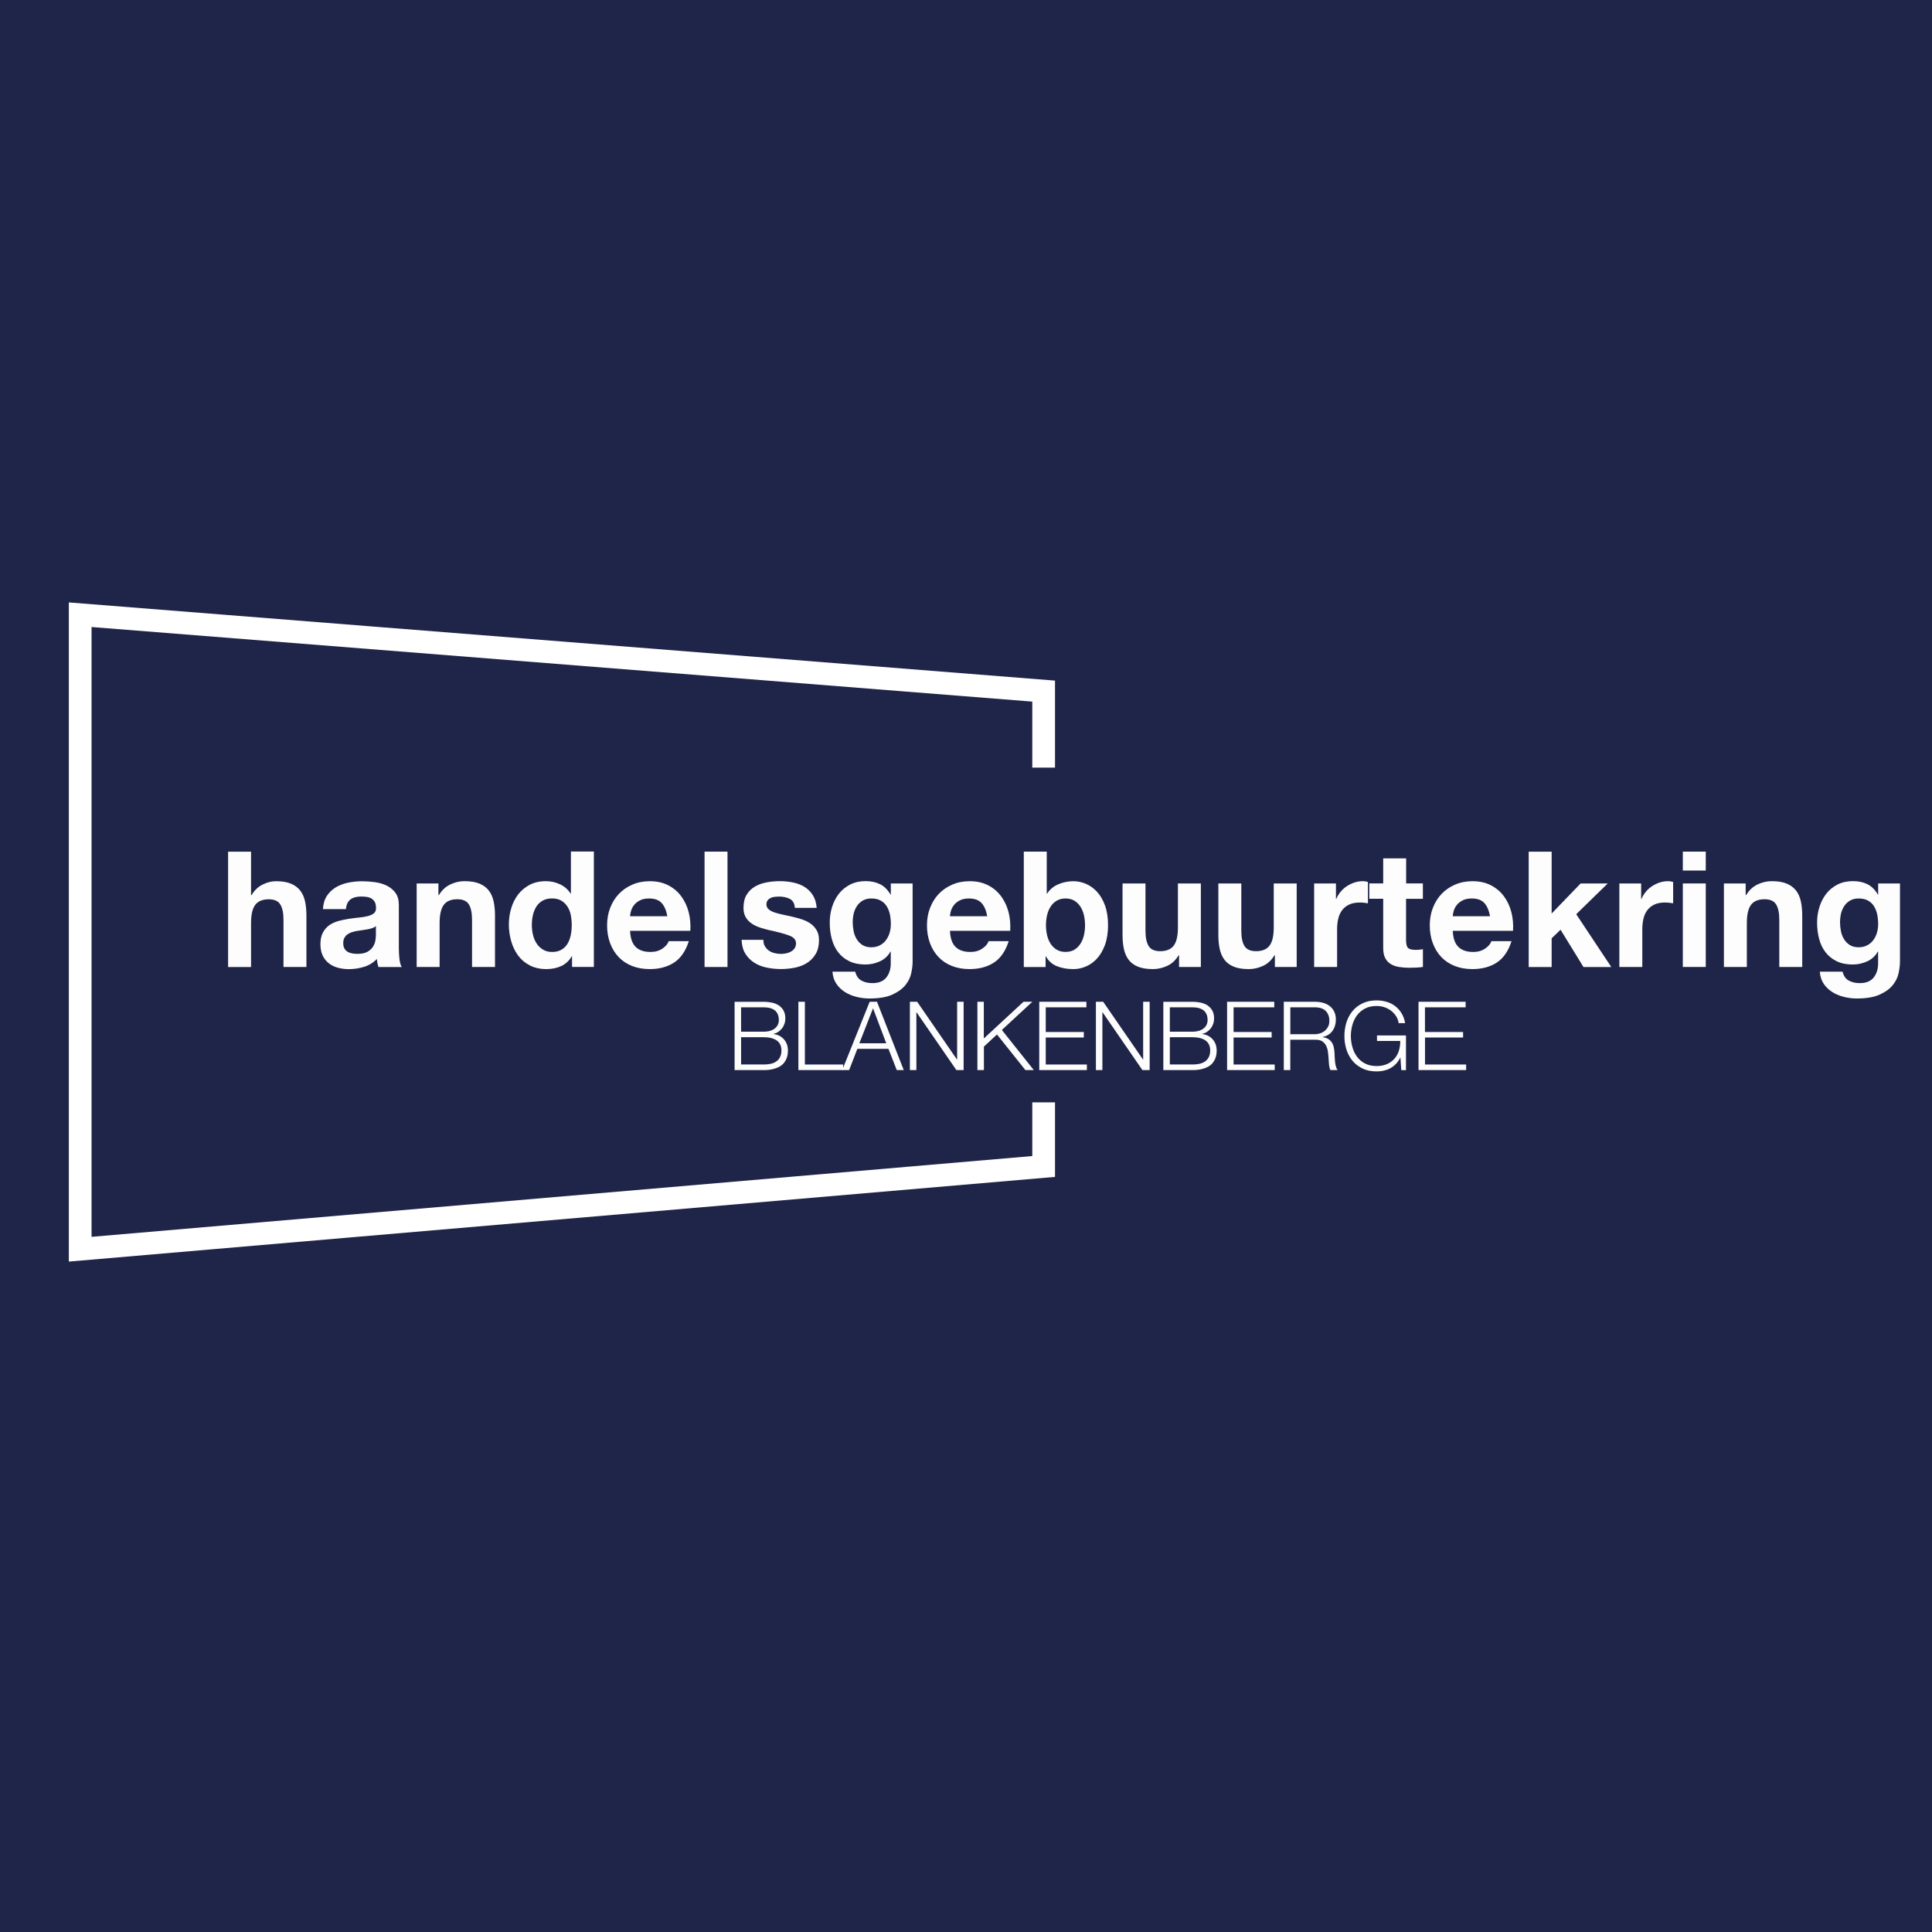 <?xml version="1.0" encoding="utf-8"?>
<!-- Generator: Adobe Illustrator 23.0.3, SVG Export Plug-In . SVG Version: 6.00 Build 0)  -->
<svg version="1.1" id="Laag_1" xmlns="http://www.w3.org/2000/svg" xmlns:xlink="http://www.w3.org/1999/xlink" x="0px" y="0px"
	 viewBox="0 0 425.2 425.2" style="enable-background:new 0 0 425.2 425.2;" xml:space="preserve">
<style type="text/css">
	.st0{fill:#1F2548;}
	.st1{fill:none;stroke:#FFFFFF;stroke-width:5;stroke-miterlimit:10;}
	.st2{fill:#FDFDFD;}
</style>
<rect x="0" class="st0" width="425.2" height="425.2"/>
<polygon class="st1" points="229.69,256.72 17.65,274.93 17.65,135.29 229.69,152.1 "/>
<rect x="206.43" y="168.94" class="st0" width="68.01" height="73.67"/>
<g>
	<path class="st2" d="M55.25,187.43v9.57h0.11c0.64-1.07,1.46-1.84,2.45-2.33c1-0.49,1.97-0.73,2.92-0.73
		c1.35,0,2.46,0.18,3.32,0.55c0.87,0.37,1.55,0.88,2.04,1.53c0.5,0.65,0.85,1.45,1.05,2.38c0.2,0.94,0.3,1.97,0.3,3.11v11.31h-5.05
		v-10.38c0-1.52-0.24-2.65-0.71-3.4c-0.47-0.75-1.32-1.12-2.52-1.12c-1.38,0-2.37,0.41-2.99,1.23c-0.62,0.82-0.92,2.16-0.92,4.04
		v9.64H50.2v-25.39H55.25z"/>
	<path class="st2" d="M71.07,200.09c0.07-1.19,0.37-2.17,0.89-2.95c0.52-0.78,1.19-1.41,1.99-1.88c0.81-0.47,1.71-0.81,2.72-1.01
		c1.01-0.2,2.02-0.3,3.04-0.3c0.92,0,1.86,0.07,2.81,0.2c0.95,0.13,1.81,0.38,2.59,0.76c0.78,0.38,1.42,0.91,1.92,1.58
		c0.5,0.68,0.75,1.57,0.75,2.68v9.57c0,0.83,0.05,1.62,0.14,2.38c0.09,0.76,0.26,1.33,0.5,1.71H83.3c-0.1-0.28-0.17-0.57-0.23-0.87
		c-0.06-0.3-0.1-0.6-0.12-0.91c-0.81,0.83-1.75,1.41-2.84,1.74c-1.09,0.33-2.2,0.5-3.34,0.5c-0.88,0-1.69-0.11-2.45-0.32
		c-0.76-0.21-1.42-0.54-1.99-1c-0.57-0.45-1.01-1.02-1.33-1.71c-0.32-0.69-0.48-1.5-0.48-2.45c0-1.04,0.18-1.9,0.55-2.58
		c0.37-0.68,0.84-1.21,1.42-1.62c0.58-0.4,1.24-0.71,1.99-0.91s1.5-0.36,2.26-0.48c0.76-0.12,1.51-0.21,2.24-0.28
		s1.39-0.18,1.96-0.32c0.57-0.14,1.02-0.35,1.35-0.62c0.33-0.27,0.49-0.67,0.46-1.19c0-0.54-0.09-0.98-0.27-1.3
		c-0.18-0.32-0.42-0.57-0.71-0.75c-0.3-0.18-0.64-0.3-1.03-0.36c-0.39-0.06-0.81-0.09-1.26-0.09c-1,0-1.78,0.21-2.35,0.64
		c-0.57,0.43-0.9,1.14-1,2.13H71.07z M82.73,203.82c-0.21,0.19-0.48,0.34-0.8,0.44c-0.32,0.11-0.66,0.2-1.03,0.27
		c-0.37,0.07-0.75,0.13-1.16,0.18c-0.4,0.05-0.81,0.11-1.21,0.18c-0.38,0.07-0.75,0.17-1.12,0.28c-0.37,0.12-0.69,0.28-0.96,0.48
		c-0.27,0.2-0.49,0.46-0.66,0.76c-0.17,0.31-0.25,0.7-0.25,1.17c0,0.45,0.08,0.83,0.25,1.14c0.17,0.31,0.39,0.55,0.68,0.73
		c0.28,0.18,0.62,0.3,1,0.37c0.38,0.07,0.77,0.11,1.17,0.11c1,0,1.77-0.17,2.31-0.5c0.54-0.33,0.95-0.73,1.21-1.19
		c0.26-0.46,0.42-0.93,0.48-1.4c0.06-0.47,0.09-0.85,0.09-1.14V203.82z"/>
	<path class="st2" d="M96.49,194.43v2.56h0.11c0.64-1.07,1.47-1.84,2.49-2.33c1.02-0.49,2.06-0.73,3.13-0.73
		c1.35,0,2.46,0.18,3.33,0.55c0.86,0.37,1.55,0.88,2.04,1.53c0.5,0.65,0.85,1.45,1.05,2.38s0.3,1.97,0.3,3.11v11.31h-5.05v-10.38
		c0-1.52-0.24-2.65-0.71-3.4c-0.47-0.75-1.32-1.12-2.52-1.12c-1.38,0-2.37,0.41-2.99,1.23c-0.62,0.82-0.92,2.16-0.92,4.04v9.64
		h-5.05v-18.38H96.49z"/>
	<path class="st2" d="M125.83,210.47c-0.59,1-1.37,1.71-2.33,2.15c-0.96,0.44-2.04,0.66-3.25,0.66c-1.38,0-2.58-0.27-3.63-0.8
		c-1.04-0.53-1.9-1.26-2.58-2.17c-0.68-0.91-1.19-1.96-1.53-3.15s-0.52-2.42-0.52-3.7c0-1.23,0.17-2.42,0.52-3.57
		c0.34-1.15,0.85-2.16,1.53-3.04s1.52-1.58,2.54-2.12c1.02-0.53,2.21-0.8,3.56-0.8c1.09,0,2.13,0.23,3.11,0.69
		c0.98,0.46,1.76,1.14,2.33,2.04h0.07v-9.25h5.05v25.39h-4.8v-2.35H125.83z M125.62,201.38c-0.14-0.7-0.39-1.32-0.73-1.85
		s-0.79-0.97-1.33-1.3c-0.55-0.33-1.23-0.5-2.06-0.5s-1.53,0.17-2.1,0.5c-0.57,0.33-1.03,0.77-1.37,1.32
		c-0.34,0.55-0.59,1.17-0.75,1.87s-0.23,1.43-0.23,2.19c0,0.71,0.08,1.42,0.25,2.13c0.17,0.71,0.43,1.35,0.8,1.9
		c0.37,0.56,0.83,1.01,1.39,1.35c0.56,0.34,1.23,0.52,2.01,0.52c0.83,0,1.52-0.17,2.08-0.5s1-0.78,1.33-1.33
		c0.33-0.56,0.57-1.19,0.71-1.9c0.14-0.71,0.21-1.45,0.21-2.2S125.76,202.08,125.62,201.38z"/>
	<path class="st2" d="M139.91,208.41c0.76,0.74,1.85,1.1,3.27,1.1c1.02,0,1.9-0.25,2.63-0.76c0.73-0.51,1.19-1.05,1.35-1.62h4.44
		c-0.71,2.21-1.8,3.78-3.27,4.73s-3.25,1.42-5.33,1.42c-1.45,0-2.75-0.23-3.91-0.69c-1.16-0.46-2.15-1.12-2.95-1.97
		c-0.81-0.85-1.43-1.87-1.87-3.06c-0.44-1.18-0.66-2.49-0.66-3.91c0-1.38,0.22-2.66,0.68-3.84c0.45-1.18,1.09-2.21,1.92-3.08
		c0.83-0.87,1.82-1.55,2.97-2.04c1.15-0.5,2.42-0.75,3.82-0.75c1.56,0,2.93,0.3,4.09,0.91c1.16,0.6,2.12,1.42,2.86,2.44
		c0.75,1.02,1.29,2.18,1.62,3.48c0.33,1.3,0.45,2.67,0.36,4.09h-13.26C138.74,206.49,139.15,207.67,139.91,208.41z M145.62,198.74
		c-0.6-0.66-1.52-1-2.76-1c-0.81,0-1.48,0.14-2.01,0.41s-0.96,0.61-1.28,1.01s-0.55,0.83-0.68,1.28c-0.13,0.45-0.21,0.85-0.23,1.21
		h8.21C146.64,200.37,146.22,199.4,145.62,198.74z"/>
	<path class="st2" d="M160.11,187.43v25.39h-5.05v-25.39H160.11z"/>
	<path class="st2" d="M168.34,208.25c0.23,0.39,0.52,0.71,0.87,0.96c0.36,0.25,0.76,0.43,1.23,0.55c0.46,0.12,0.94,0.18,1.44,0.18
		c0.36,0,0.73-0.04,1.12-0.12c0.39-0.08,0.75-0.21,1.07-0.39c0.32-0.18,0.59-0.41,0.8-0.71c0.21-0.3,0.32-0.67,0.32-1.12
		c0-0.76-0.5-1.33-1.51-1.71s-2.41-0.76-4.21-1.14c-0.73-0.17-1.45-0.36-2.15-0.59c-0.7-0.23-1.32-0.52-1.87-0.89
		c-0.55-0.37-0.98-0.83-1.32-1.39c-0.33-0.56-0.5-1.24-0.5-2.04c0-1.19,0.23-2.16,0.69-2.92s1.07-1.36,1.83-1.8
		c0.76-0.44,1.61-0.75,2.56-0.92c0.95-0.18,1.92-0.27,2.92-0.27c1,0,1.96,0.1,2.9,0.29s1.77,0.51,2.51,0.96
		c0.73,0.45,1.35,1.05,1.83,1.8c0.49,0.75,0.78,1.69,0.87,2.83h-4.8c-0.07-0.97-0.44-1.63-1.1-1.97c-0.66-0.34-1.45-0.52-2.35-0.52
		c-0.28,0-0.59,0.02-0.92,0.05s-0.63,0.11-0.91,0.23c-0.27,0.12-0.5,0.29-0.69,0.52c-0.19,0.23-0.29,0.53-0.29,0.91
		c0,0.45,0.17,0.82,0.5,1.1s0.76,0.52,1.3,0.69s1.14,0.34,1.83,0.48c0.69,0.14,1.39,0.3,2.1,0.46c0.73,0.17,1.45,0.37,2.15,0.6
		c0.7,0.24,1.32,0.55,1.87,0.94c0.54,0.39,0.98,0.88,1.32,1.46s0.5,1.3,0.5,2.15c0,1.21-0.24,2.22-0.73,3.04
		c-0.49,0.82-1.12,1.48-1.9,1.97c-0.78,0.5-1.68,0.85-2.68,1.05c-1.01,0.2-2.03,0.3-3.08,0.3c-1.07,0-2.11-0.11-3.13-0.32
		c-1.02-0.21-1.93-0.57-2.72-1.07c-0.79-0.5-1.45-1.16-1.96-1.97c-0.51-0.82-0.79-1.84-0.84-3.07h4.8
		C168,207.39,168.11,207.86,168.34,208.25z"/>
	<path class="st2" d="M200.55,214.17c-0.2,0.95-0.63,1.83-1.3,2.65c-0.66,0.82-1.62,1.51-2.88,2.08c-1.26,0.57-2.94,0.85-5.05,0.85
		c-0.9,0-1.82-0.11-2.76-0.34c-0.94-0.23-1.79-0.57-2.56-1.05s-1.41-1.08-1.92-1.83c-0.51-0.75-0.8-1.64-0.87-2.68h5.01
		c0.24,0.95,0.7,1.61,1.39,1.97c0.69,0.37,1.48,0.55,2.38,0.55c1.42,0,2.46-0.43,3.11-1.28s0.97-1.93,0.94-3.24v-2.42h-0.07
		c-0.54,0.97-1.32,1.69-2.33,2.15c-1.01,0.46-2.07,0.69-3.18,0.69c-1.38,0-2.56-0.24-3.56-0.73c-1-0.49-1.81-1.15-2.45-1.99
		c-0.64-0.84-1.11-1.82-1.4-2.95c-0.3-1.13-0.44-2.32-0.44-3.57c0-1.19,0.17-2.33,0.52-3.43c0.34-1.1,0.85-2.07,1.51-2.92
		c0.66-0.84,1.49-1.51,2.47-2.01c0.98-0.5,2.12-0.75,3.4-0.75c1.21,0,2.27,0.23,3.18,0.68c0.91,0.45,1.68,1.21,2.29,2.28h0.07v-2.45
		h4.8v17.21C200.86,212.38,200.75,213.22,200.55,214.17z M193.64,208.05c0.54-0.28,1-0.66,1.35-1.14s0.62-1.01,0.8-1.62
		s0.27-1.24,0.27-1.9c0-0.76-0.07-1.48-0.21-2.15c-0.14-0.68-0.38-1.27-0.71-1.8c-0.33-0.52-0.77-0.94-1.32-1.24
		c-0.54-0.31-1.23-0.46-2.06-0.46c-0.71,0-1.32,0.14-1.83,0.43c-0.51,0.29-0.94,0.67-1.28,1.16s-0.59,1.04-0.75,1.67
		c-0.15,0.63-0.23,1.29-0.23,1.97c0,0.66,0.07,1.32,0.2,1.97c0.13,0.65,0.36,1.24,0.68,1.76c0.32,0.52,0.74,0.95,1.26,1.28
		c0.52,0.33,1.17,0.5,1.96,0.5C192.46,208.48,193.09,208.34,193.64,208.05z"/>
	<path class="st2" d="M210.31,208.41c0.76,0.74,1.85,1.1,3.27,1.1c1.02,0,1.9-0.25,2.63-0.76c0.73-0.51,1.19-1.05,1.35-1.62h4.44
		c-0.71,2.21-1.8,3.78-3.27,4.73s-3.25,1.42-5.33,1.42c-1.45,0-2.75-0.23-3.91-0.69c-1.16-0.46-2.15-1.12-2.95-1.97
		c-0.81-0.85-1.43-1.87-1.87-3.06c-0.44-1.18-0.66-2.49-0.66-3.91c0-1.38,0.22-2.66,0.68-3.84c0.45-1.18,1.09-2.21,1.92-3.08
		c0.83-0.87,1.82-1.55,2.97-2.04c1.15-0.5,2.42-0.75,3.82-0.75c1.56,0,2.93,0.3,4.09,0.91c1.16,0.6,2.12,1.42,2.86,2.44
		c0.75,1.02,1.29,2.18,1.62,3.48c0.33,1.3,0.45,2.67,0.36,4.09h-13.26C209.14,206.49,209.55,207.67,210.31,208.41z M216.02,198.74
		c-0.6-0.66-1.52-1-2.76-1c-0.81,0-1.48,0.14-2.01,0.41s-0.96,0.61-1.28,1.01s-0.55,0.83-0.68,1.28c-0.13,0.45-0.21,0.85-0.23,1.21
		h8.21C217.05,200.37,216.63,199.4,216.02,198.74z"/>
	<path class="st2" d="M230.37,187.43v9.25h0.07c0.62-0.95,1.45-1.64,2.51-2.08c1.05-0.44,2.15-0.66,3.29-0.66
		c0.92,0,1.84,0.19,2.74,0.57c0.9,0.38,1.71,0.96,2.44,1.74c0.72,0.78,1.31,1.78,1.76,3s0.68,2.67,0.68,4.36
		c0,1.68-0.23,3.14-0.68,4.36s-1.04,2.22-1.76,3c-0.72,0.78-1.54,1.36-2.44,1.74c-0.9,0.38-1.81,0.57-2.74,0.57
		c-1.35,0-2.56-0.21-3.63-0.64c-1.07-0.43-1.87-1.15-2.42-2.17h-0.07v2.35h-4.8v-25.39H230.37z M238.55,201.4
		c-0.17-0.71-0.43-1.34-0.78-1.88c-0.36-0.54-0.8-0.98-1.33-1.3s-1.18-0.48-1.94-0.48c-0.73,0-1.38,0.16-1.92,0.48s-1,0.75-1.35,1.3
		c-0.36,0.55-0.62,1.17-0.78,1.88c-0.17,0.71-0.25,1.46-0.25,2.24c0,0.76,0.08,1.49,0.25,2.2c0.17,0.71,0.43,1.34,0.78,1.88
		c0.36,0.55,0.81,0.98,1.35,1.3s1.19,0.48,1.92,0.48c0.76,0,1.41-0.16,1.94-0.48s0.98-0.75,1.33-1.3c0.36-0.54,0.62-1.17,0.78-1.88
		c0.17-0.71,0.25-1.45,0.25-2.2C238.8,202.86,238.71,202.11,238.55,201.4z"/>
	<path class="st2" d="M259.49,212.82v-2.56h-0.11c-0.64,1.07-1.47,1.84-2.49,2.31s-2.06,0.71-3.13,0.71c-1.35,0-2.46-0.18-3.32-0.53
		c-0.87-0.36-1.55-0.86-2.04-1.51s-0.85-1.45-1.05-2.38c-0.2-0.94-0.3-1.97-0.3-3.11v-11.31h5.05v10.38c0,1.52,0.24,2.65,0.71,3.4
		c0.47,0.75,1.32,1.12,2.52,1.12c1.38,0,2.37-0.41,2.99-1.23c0.62-0.82,0.92-2.16,0.92-4.04v-9.64h5.05v18.38H259.49z"/>
	<path class="st2" d="M280.58,212.82v-2.56h-0.11c-0.64,1.07-1.47,1.84-2.49,2.31s-2.06,0.71-3.13,0.71c-1.35,0-2.46-0.18-3.32-0.53
		c-0.87-0.36-1.55-0.86-2.04-1.51s-0.85-1.45-1.05-2.38c-0.2-0.94-0.3-1.97-0.3-3.11v-11.31h5.05v10.38c0,1.52,0.24,2.65,0.71,3.4
		c0.47,0.75,1.32,1.12,2.52,1.12c1.38,0,2.37-0.41,2.99-1.23c0.62-0.82,0.92-2.16,0.92-4.04v-9.64h5.05v18.38H280.58z"/>
	<path class="st2" d="M294.02,194.43v3.41h0.07c0.24-0.57,0.56-1.1,0.96-1.58c0.4-0.49,0.87-0.9,1.39-1.24s1.08-0.61,1.67-0.8
		s1.21-0.29,1.85-0.29c0.33,0,0.7,0.06,1.1,0.18v4.69c-0.24-0.05-0.52-0.09-0.85-0.12c-0.33-0.04-0.65-0.05-0.96-0.05
		c-0.92,0-1.71,0.15-2.35,0.46c-0.64,0.31-1.16,0.73-1.55,1.26c-0.39,0.53-0.67,1.16-0.83,1.87c-0.17,0.71-0.25,1.48-0.25,2.31v8.28
		h-5.05v-18.38H294.02z"/>
	<path class="st2" d="M313.15,194.43v3.38h-3.7v9.1c0,0.85,0.14,1.42,0.43,1.71c0.29,0.29,0.85,0.43,1.71,0.43
		c0.28,0,0.56-0.01,0.82-0.04c0.26-0.02,0.51-0.06,0.75-0.11v3.91c-0.43,0.07-0.9,0.12-1.42,0.14c-0.52,0.02-1.03,0.04-1.53,0.04
		c-0.78,0-1.52-0.05-2.22-0.16s-1.32-0.31-1.85-0.62c-0.53-0.31-0.96-0.75-1.26-1.32c-0.31-0.57-0.46-1.32-0.46-2.24v-10.85h-3.06
		v-3.38h3.06v-5.51h5.05v5.51H313.15z"/>
	<path class="st2" d="M320.97,208.41c0.76,0.74,1.85,1.1,3.27,1.1c1.02,0,1.9-0.25,2.63-0.76c0.73-0.51,1.19-1.05,1.35-1.62h4.44
		c-0.71,2.21-1.8,3.78-3.27,4.73s-3.25,1.42-5.33,1.42c-1.45,0-2.75-0.23-3.91-0.69c-1.16-0.46-2.15-1.12-2.95-1.97
		c-0.81-0.85-1.43-1.87-1.87-3.06c-0.44-1.18-0.66-2.49-0.66-3.91c0-1.38,0.22-2.66,0.68-3.84c0.45-1.18,1.09-2.21,1.92-3.08
		c0.83-0.87,1.82-1.55,2.97-2.04c1.15-0.5,2.42-0.75,3.82-0.75c1.56,0,2.93,0.3,4.09,0.91c1.16,0.6,2.12,1.42,2.86,2.44
		c0.75,1.02,1.29,2.18,1.62,3.48c0.33,1.3,0.45,2.67,0.36,4.09h-13.26C319.8,206.49,320.21,207.67,320.97,208.41z M326.68,198.74
		c-0.6-0.66-1.52-1-2.76-1c-0.81,0-1.48,0.14-2.01,0.41s-0.96,0.61-1.28,1.01s-0.55,0.83-0.68,1.28c-0.13,0.45-0.21,0.85-0.23,1.21
		h8.21C327.7,200.37,327.28,199.4,326.68,198.74z"/>
	<path class="st2" d="M341.49,187.43v13.62l6.37-6.61h5.97l-6.93,6.76l7.72,11.63h-6.12l-5.05-8.21l-1.96,1.88v6.33h-5.05v-25.39
		H341.49z"/>
	<path class="st2" d="M361.19,194.43v3.41h0.07c0.24-0.57,0.56-1.1,0.96-1.58c0.4-0.49,0.87-0.9,1.39-1.24s1.08-0.61,1.67-0.8
		s1.21-0.29,1.85-0.29c0.33,0,0.7,0.06,1.1,0.18v4.69c-0.24-0.05-0.52-0.09-0.85-0.12c-0.33-0.04-0.65-0.05-0.96-0.05
		c-0.92,0-1.71,0.15-2.35,0.46c-0.64,0.31-1.16,0.73-1.55,1.26c-0.39,0.53-0.67,1.16-0.83,1.87c-0.17,0.71-0.25,1.48-0.25,2.31v8.28
		h-5.05v-18.38H361.19z"/>
	<path class="st2" d="M370.36,191.59v-4.16h5.05v4.16H370.36z M375.41,194.43v18.38h-5.05v-18.38H375.41z"/>
	<path class="st2" d="M384.19,194.43v2.56h0.11c0.64-1.07,1.47-1.84,2.49-2.33c1.02-0.49,2.06-0.73,3.13-0.73
		c1.35,0,2.46,0.18,3.33,0.55c0.86,0.37,1.55,0.88,2.04,1.53c0.5,0.65,0.85,1.45,1.05,2.38s0.3,1.97,0.3,3.11v11.31h-5.05v-10.38
		c0-1.52-0.24-2.65-0.71-3.4c-0.47-0.75-1.32-1.12-2.52-1.12c-1.38,0-2.37,0.41-2.99,1.23c-0.62,0.82-0.92,2.16-0.92,4.04v9.64
		h-5.05v-18.38H384.19z"/>
	<path class="st2" d="M417.85,214.17c-0.2,0.95-0.63,1.83-1.3,2.65c-0.66,0.82-1.62,1.51-2.88,2.08c-1.26,0.57-2.94,0.85-5.05,0.85
		c-0.9,0-1.82-0.11-2.76-0.34c-0.94-0.23-1.79-0.57-2.56-1.05s-1.41-1.08-1.92-1.83c-0.51-0.75-0.8-1.64-0.87-2.68h5.01
		c0.24,0.95,0.7,1.61,1.39,1.97c0.69,0.37,1.48,0.55,2.38,0.55c1.42,0,2.46-0.43,3.11-1.28s0.97-1.93,0.94-3.24v-2.42h-0.07
		c-0.54,0.97-1.32,1.69-2.33,2.15c-1.01,0.46-2.07,0.69-3.18,0.69c-1.38,0-2.56-0.24-3.56-0.73c-1-0.49-1.81-1.15-2.45-1.99
		c-0.64-0.84-1.11-1.82-1.4-2.95c-0.3-1.13-0.44-2.32-0.44-3.57c0-1.19,0.17-2.33,0.52-3.43c0.34-1.1,0.85-2.07,1.51-2.92
		c0.66-0.84,1.49-1.51,2.47-2.01c0.98-0.5,2.12-0.75,3.4-0.75c1.21,0,2.27,0.23,3.18,0.68c0.91,0.45,1.68,1.21,2.29,2.28h0.07v-2.45
		h4.8v17.21C418.15,212.38,418.05,213.22,417.85,214.17z M410.93,208.05c0.54-0.28,1-0.66,1.35-1.14s0.62-1.01,0.8-1.62
		s0.27-1.24,0.27-1.9c0-0.76-0.07-1.48-0.21-2.15c-0.14-0.68-0.38-1.27-0.71-1.8c-0.33-0.52-0.77-0.94-1.32-1.24
		c-0.54-0.31-1.23-0.46-2.06-0.46c-0.71,0-1.32,0.14-1.83,0.43c-0.51,0.29-0.94,0.67-1.28,1.16s-0.59,1.04-0.75,1.67
		c-0.15,0.63-0.23,1.29-0.23,1.97c0,0.66,0.07,1.32,0.2,1.97c0.13,0.65,0.36,1.24,0.68,1.76c0.32,0.52,0.74,0.95,1.26,1.28
		c0.52,0.33,1.17,0.5,1.96,0.5C409.76,208.48,410.39,208.34,410.93,208.05z"/>
</g>
<path class="st2" d="M287.41,185.28"/>
<g>
	<path class="st2" d="M168.02,220.47c0.63,0,1.24,0.06,1.82,0.18c0.58,0.12,1.09,0.32,1.54,0.61c0.44,0.29,0.8,0.67,1.06,1.14
		c0.27,0.47,0.4,1.06,0.4,1.76c0,0.39-0.06,0.78-0.19,1.15c-0.13,0.37-0.3,0.71-0.54,1.01s-0.51,0.56-0.82,0.77
		c-0.32,0.21-0.67,0.36-1.06,0.44v0.04c0.97,0.13,1.74,0.52,2.32,1.19c0.58,0.67,0.86,1.49,0.86,2.47c0,0.24-0.02,0.51-0.06,0.81
		c-0.04,0.3-0.13,0.61-0.25,0.93c-0.13,0.32-0.31,0.63-0.55,0.94c-0.24,0.31-0.56,0.58-0.96,0.81c-0.4,0.23-0.89,0.42-1.47,0.57
		s-1.28,0.22-2.09,0.22h-6.36v-15.03H168.02z M168.02,227.06c0.58,0,1.07-0.07,1.5-0.2c0.42-0.13,0.77-0.32,1.05-0.55
		c0.28-0.23,0.49-0.5,0.63-0.81c0.14-0.31,0.21-0.64,0.21-0.99c0-1.88-1.13-2.82-3.39-2.82h-4.92v5.37H168.02z M168.02,234.28
		c0.53,0,1.04-0.05,1.52-0.14c0.48-0.09,0.9-0.26,1.26-0.5c0.37-0.24,0.65-0.56,0.86-0.96c0.21-0.4,0.32-0.9,0.32-1.5
		c0-0.97-0.34-1.69-1.02-2.18c-0.68-0.48-1.66-0.73-2.94-0.73h-4.92v6H168.02z"/>
	<path class="st2" d="M177.14,220.47v13.81h8.42v1.22h-9.85v-15.03H177.14z"/>
	<path class="st2" d="M193.01,220.47l5.89,15.03h-1.54l-1.83-4.67h-6.84l-1.81,4.67h-1.52l6.04-15.03H193.01z M195.05,229.61
		l-2.91-7.7l-3.01,7.7H195.05z"/>
	<path class="st2" d="M201.85,220.47l8.76,12.71h0.04v-12.71h1.43v15.03h-1.6l-8.76-12.71h-0.04v12.71h-1.43v-15.03H201.85z"/>
	<path class="st2" d="M216.52,220.47v8.08l8.74-8.08h1.94l-6.71,6.21l7.03,8.82h-1.85l-6.25-7.83l-2.88,2.67v5.16h-1.43v-15.03
		H216.52z"/>
	<path class="st2" d="M239.1,220.47v1.22h-8.95v5.43h8.38v1.22h-8.38v5.94h9.05v1.22h-10.48v-15.03H239.1z"/>
	<path class="st2" d="M242.79,220.47l8.76,12.71h0.04v-12.71h1.43v15.03h-1.6l-8.76-12.71h-0.04v12.71h-1.43v-15.03H242.79z"/>
	<path class="st2" d="M262.38,220.47c0.63,0,1.24,0.06,1.82,0.18c0.58,0.12,1.09,0.32,1.54,0.61c0.44,0.29,0.8,0.67,1.06,1.14
		c0.27,0.47,0.4,1.06,0.4,1.76c0,0.39-0.06,0.78-0.19,1.15c-0.13,0.37-0.3,0.71-0.54,1.01s-0.51,0.56-0.82,0.77
		c-0.32,0.21-0.67,0.36-1.06,0.44v0.04c0.97,0.13,1.74,0.52,2.32,1.19c0.58,0.67,0.86,1.49,0.86,2.47c0,0.24-0.02,0.51-0.06,0.81
		c-0.04,0.3-0.13,0.61-0.25,0.93c-0.13,0.32-0.31,0.63-0.55,0.94c-0.24,0.31-0.56,0.58-0.96,0.81c-0.4,0.23-0.89,0.42-1.47,0.57
		s-1.28,0.22-2.09,0.22h-6.36v-15.03H262.38z M262.38,227.06c0.58,0,1.07-0.07,1.5-0.2c0.42-0.13,0.77-0.32,1.05-0.55
		c0.28-0.23,0.49-0.5,0.63-0.81c0.14-0.31,0.21-0.64,0.21-0.99c0-1.88-1.13-2.82-3.39-2.82h-4.92v5.37H262.38z M262.38,234.28
		c0.53,0,1.04-0.05,1.52-0.14c0.48-0.09,0.9-0.26,1.26-0.5c0.37-0.24,0.65-0.56,0.86-0.96c0.21-0.4,0.32-0.9,0.32-1.5
		c0-0.97-0.34-1.69-1.02-2.18c-0.68-0.48-1.66-0.73-2.94-0.73h-4.92v6H262.38z"/>
	<path class="st2" d="M280.44,220.47v1.22h-8.95v5.43h8.38v1.22h-8.38v5.94h9.05v1.22h-10.48v-15.03H280.44z"/>
	<path class="st2" d="M289.43,220.47c0.62,0,1.2,0.08,1.76,0.23c0.55,0.16,1.04,0.39,1.45,0.71c0.41,0.32,0.74,0.72,0.99,1.22
		c0.25,0.5,0.37,1.08,0.37,1.76c0,0.96-0.25,1.78-0.74,2.48c-0.49,0.7-1.22,1.15-2.19,1.35v0.04c0.49,0.07,0.9,0.2,1.22,0.39
		c0.32,0.19,0.58,0.43,0.79,0.73c0.2,0.29,0.35,0.63,0.44,1.02c0.09,0.39,0.15,0.8,0.18,1.25c0.01,0.25,0.03,0.56,0.04,0.93
		c0.01,0.37,0.04,0.73,0.08,1.11c0.04,0.37,0.11,0.72,0.2,1.05c0.09,0.33,0.21,0.59,0.37,0.77h-1.58c-0.08-0.14-0.15-0.31-0.2-0.52
		c-0.05-0.2-0.08-0.41-0.11-0.63c-0.02-0.22-0.04-0.43-0.05-0.64c-0.01-0.21-0.03-0.39-0.04-0.55c-0.03-0.53-0.07-1.06-0.14-1.59
		c-0.06-0.53-0.2-1-0.4-1.41s-0.5-0.75-0.88-1s-0.92-0.36-1.59-0.34h-5.43v6.67h-1.43v-15.03H289.43z M289.33,227.61
		c0.44,0,0.85-0.07,1.24-0.2c0.39-0.13,0.74-0.33,1.03-0.58c0.29-0.25,0.53-0.56,0.71-0.92s0.26-0.77,0.26-1.23
		c0-0.93-0.27-1.66-0.8-2.19c-0.53-0.53-1.35-0.8-2.44-0.8h-5.35v5.92H289.33z"/>
	<path class="st2" d="M308.4,235.5l-0.19-2.74h-0.04c-0.25,0.53-0.57,0.99-0.94,1.38c-0.37,0.39-0.78,0.7-1.23,0.95
		c-0.45,0.25-0.93,0.42-1.44,0.54c-0.51,0.11-1.04,0.17-1.59,0.17c-1.18,0-2.21-0.21-3.1-0.64c-0.89-0.43-1.63-1-2.22-1.71
		c-0.59-0.72-1.03-1.54-1.33-2.48c-0.29-0.94-0.44-1.93-0.44-2.97c0-1.04,0.15-2.03,0.44-2.97c0.29-0.94,0.74-1.77,1.33-2.49
		c0.59-0.72,1.33-1.3,2.22-1.73c0.89-0.43,1.93-0.64,3.1-0.64c0.79,0,1.53,0.11,2.23,0.32c0.7,0.21,1.33,0.53,1.87,0.95
		s1.01,0.94,1.39,1.56c0.38,0.62,0.64,1.34,0.78,2.17h-1.43c-0.04-0.43-0.19-0.87-0.43-1.32c-0.25-0.44-0.58-0.84-0.99-1.21
		s-0.91-0.66-1.48-0.89c-0.58-0.23-1.22-0.35-1.94-0.35c-1,0-1.85,0.19-2.57,0.57s-1.3,0.88-1.76,1.5
		c-0.46,0.62-0.79,1.33-1.01,2.12c-0.22,0.79-0.33,1.59-0.33,2.42c0,0.81,0.11,1.62,0.33,2.41c0.22,0.79,0.55,1.5,1.01,2.13
		c0.46,0.62,1.04,1.13,1.76,1.5s1.57,0.57,2.57,0.57c0.83,0,1.57-0.14,2.22-0.41s1.2-0.66,1.65-1.15s0.79-1.07,1.01-1.75
		s0.33-1.41,0.32-2.21h-5.12v-1.22h6.38v7.64H308.4z"/>
	<path class="st2" d="M322.56,220.47v1.22h-8.95v5.43H322v1.22h-8.38v5.94h9.05v1.22h-10.48v-15.03H322.56z"/>
</g>
<g>
</g>
<g>
</g>
<g>
</g>
<g>
</g>
<g>
</g>
<g>
</g>
</svg>
